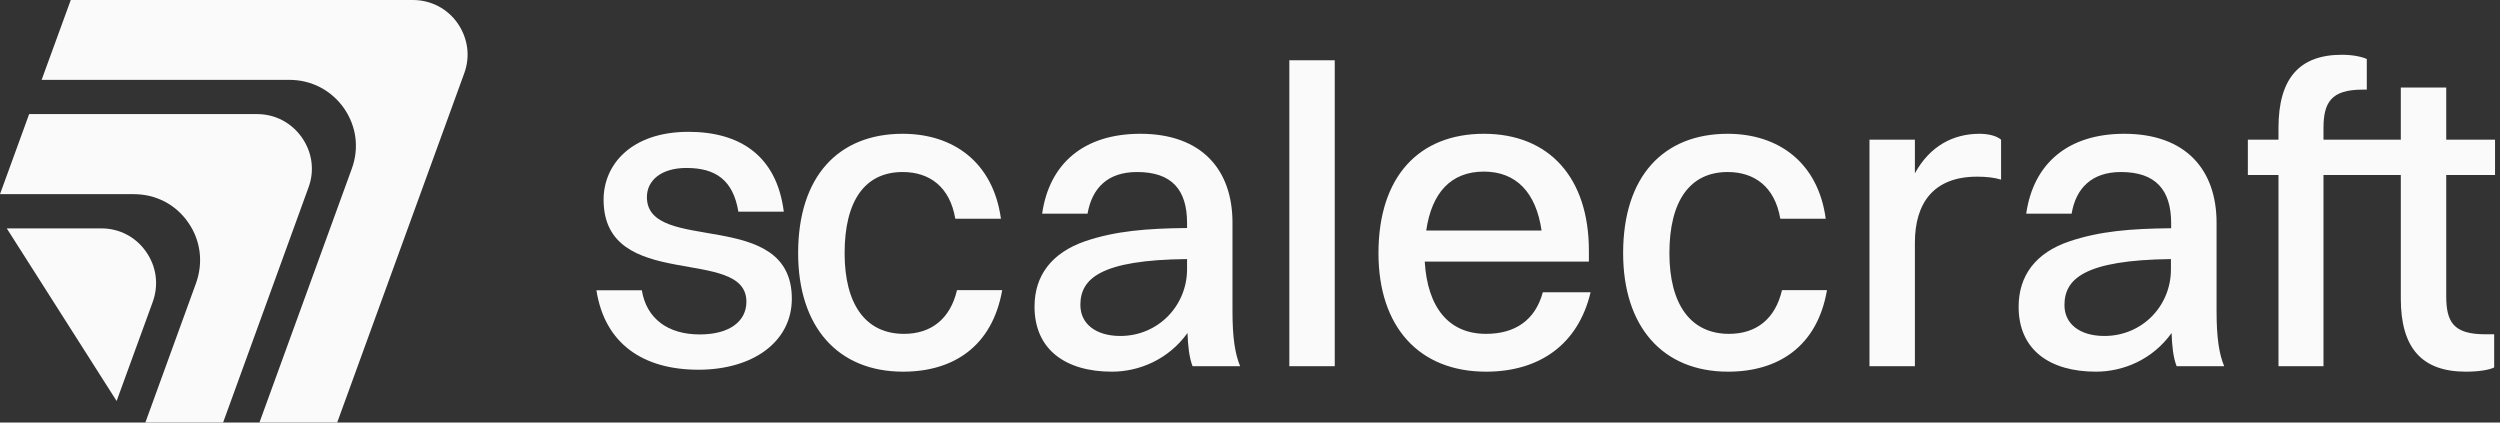 <svg width="142" height="24" viewBox="0 0 142 24" fill="none" xmlns="http://www.w3.org/2000/svg">
<rect x="0" y="0" width="142" height="24" fill="#333333" stroke="none"/>
<g id="Logo">
<path id="Path 48" d="M8.676 17.148L6.624 22.776L0.384 12.972H5.748C6.78 12.972 7.704 13.452 8.292 14.292C8.892 15.144 9.024 16.176 8.676 17.148Z" fill="#FAFAFA"/>
<path id="Path 49" d="M17.52 10.656L12.672 24H8.256L11.136 16.08C11.556 14.904 11.4 13.644 10.68 12.624C9.972 11.604 8.844 11.028 7.596 11.028H0L1.656 6.48H14.592C15.624 6.48 16.548 6.96 17.148 7.812C17.736 8.652 17.88 9.696 17.52 10.656Z" fill="#FAFAFA"/>
<path id="Path 50" fill-rule="evenodd" clip-rule="evenodd" d="M26.364 4.176L19.152 24H14.736L19.98 9.588C20.412 8.412 20.244 7.164 19.536 6.144C18.816 5.124 17.688 4.536 16.44 4.536H2.364L4.02 0H23.448C24.468 0 25.404 0.48 25.992 1.32C26.58 2.172 26.724 3.204 26.364 4.176Z" fill="#FAFAFA"/>
<path id="Path 52" fill-rule="evenodd" clip-rule="evenodd" d="M44.976 16.968C44.976 19.404 42.78 21 39.672 21C36.552 21 34.356 19.548 33.876 16.488H36.456C36.72 18.096 37.932 18.996 39.744 18.996C41.472 18.996 42.396 18.228 42.396 17.136C42.396 13.932 34.284 16.632 34.284 11.34C34.284 9.348 35.856 7.488 39.108 7.488C41.988 7.488 44.112 8.808 44.52 12.024H41.94C41.64 10.212 40.632 9.54 38.988 9.54C37.572 9.54 36.744 10.236 36.744 11.196C36.744 14.484 44.976 11.736 44.976 16.968Z" fill="#FAFAFA"/>
<path id="Path 53" fill-rule="evenodd" clip-rule="evenodd" d="M56.853 12.423C56.41 9.207 54.142 7.599 51.273 7.599C47.626 7.599 45.334 10.011 45.334 14.379C45.334 18.555 47.578 21.111 51.297 21.111C54.142 21.111 56.361 19.683 56.925 16.479H54.358C53.974 18.111 52.894 18.963 51.346 18.963C49.173 18.963 47.974 17.295 47.974 14.379C47.974 11.403 49.126 9.771 51.273 9.771C52.773 9.771 53.95 10.587 54.261 12.423H56.853ZM61.773 12.135C62.026 10.683 62.913 9.771 64.582 9.771C66.561 9.771 67.425 10.779 67.425 12.663V12.951C65.109 12.975 63.37 13.119 61.654 13.695C59.733 14.355 58.761 15.651 58.761 17.415C58.761 19.875 60.55 21.111 63.154 21.111C64.701 21.111 66.358 20.427 67.45 18.915C67.474 19.635 67.546 20.307 67.737 20.799H70.438C70.15 20.091 70.005 19.203 70.005 17.655V12.639C70.005 9.651 68.266 7.599 64.773 7.599C61.557 7.599 59.602 9.291 59.194 12.135H61.773ZM61.365 17.319C61.365 15.843 62.481 14.763 67.425 14.715V15.291C67.425 17.367 65.781 19.083 63.633 19.083C62.266 19.083 61.365 18.411 61.365 17.319ZM73.234 20.799H75.814V3.423H73.234V20.799ZM90.346 16.599H87.633C87.201 18.195 86.049 18.963 84.406 18.963C82.305 18.963 81.082 17.487 80.925 14.859H90.249V14.235C90.249 10.107 88.005 7.599 84.285 7.599C80.614 7.599 78.297 10.011 78.297 14.379C78.297 18.579 80.614 21.111 84.406 21.111C87.418 21.111 89.638 19.587 90.346 16.599ZM84.285 9.747C86.121 9.747 87.249 10.935 87.561 13.095H81.01C81.322 10.935 82.425 9.747 84.285 9.747ZM103.701 12.423C103.269 9.219 101.001 7.599 98.133 7.599C94.486 7.599 92.194 10.011 92.194 14.379C92.194 18.555 94.438 21.111 98.157 21.111C101.002 21.111 103.221 19.683 103.773 16.479H101.218C100.834 18.123 99.754 18.963 98.206 18.963C96.034 18.963 94.822 17.295 94.822 14.379C94.822 11.415 95.986 9.771 98.133 9.771C99.633 9.771 100.809 10.587 101.121 12.423H103.701ZM106.186 20.799H108.766V13.779C108.766 11.535 109.833 10.035 112.293 10.035C112.821 10.035 113.277 10.083 113.661 10.203V7.935C113.421 7.719 112.942 7.599 112.438 7.599C110.938 7.599 109.618 8.295 108.766 9.843V7.935H106.186V20.799ZM117.669 12.135C117.909 10.695 118.81 9.771 120.466 9.771C122.446 9.771 123.321 10.791 123.321 12.675V12.963C121.005 12.987 119.265 13.131 117.549 13.707C115.617 14.355 114.658 15.663 114.658 17.427C114.658 19.887 116.445 21.111 119.049 21.111C120.585 21.111 122.254 20.439 123.346 18.915C123.37 19.647 123.441 20.319 123.633 20.799H126.333C126.046 20.103 125.901 19.203 125.901 17.667V12.651C125.901 9.651 124.162 7.599 120.658 7.599C117.454 7.599 115.497 9.291 115.089 12.135H117.669ZM117.261 17.331C117.261 15.855 118.365 14.775 123.309 14.715V15.303C123.309 17.379 121.677 19.083 119.529 19.083C118.149 19.083 117.261 18.411 117.261 17.331ZM141.718 9.939V7.935H138.946V4.971H136.366V7.935H131.974V7.287C131.974 5.823 132.406 5.091 134.193 5.091H134.434V3.351C134.17 3.231 133.666 3.111 133.018 3.111C130.594 3.111 129.418 4.467 129.418 7.263V7.935H127.678V9.939H129.418V20.799H131.974V9.939H136.366V16.959C136.366 19.743 137.541 21.111 140.061 21.111C140.781 21.111 141.381 21.015 141.669 20.871V18.987H141.166C139.354 18.987 138.946 18.291 138.946 16.815V9.939H141.718Z" fill="#FAFAFA"/>
</g>
</svg>
